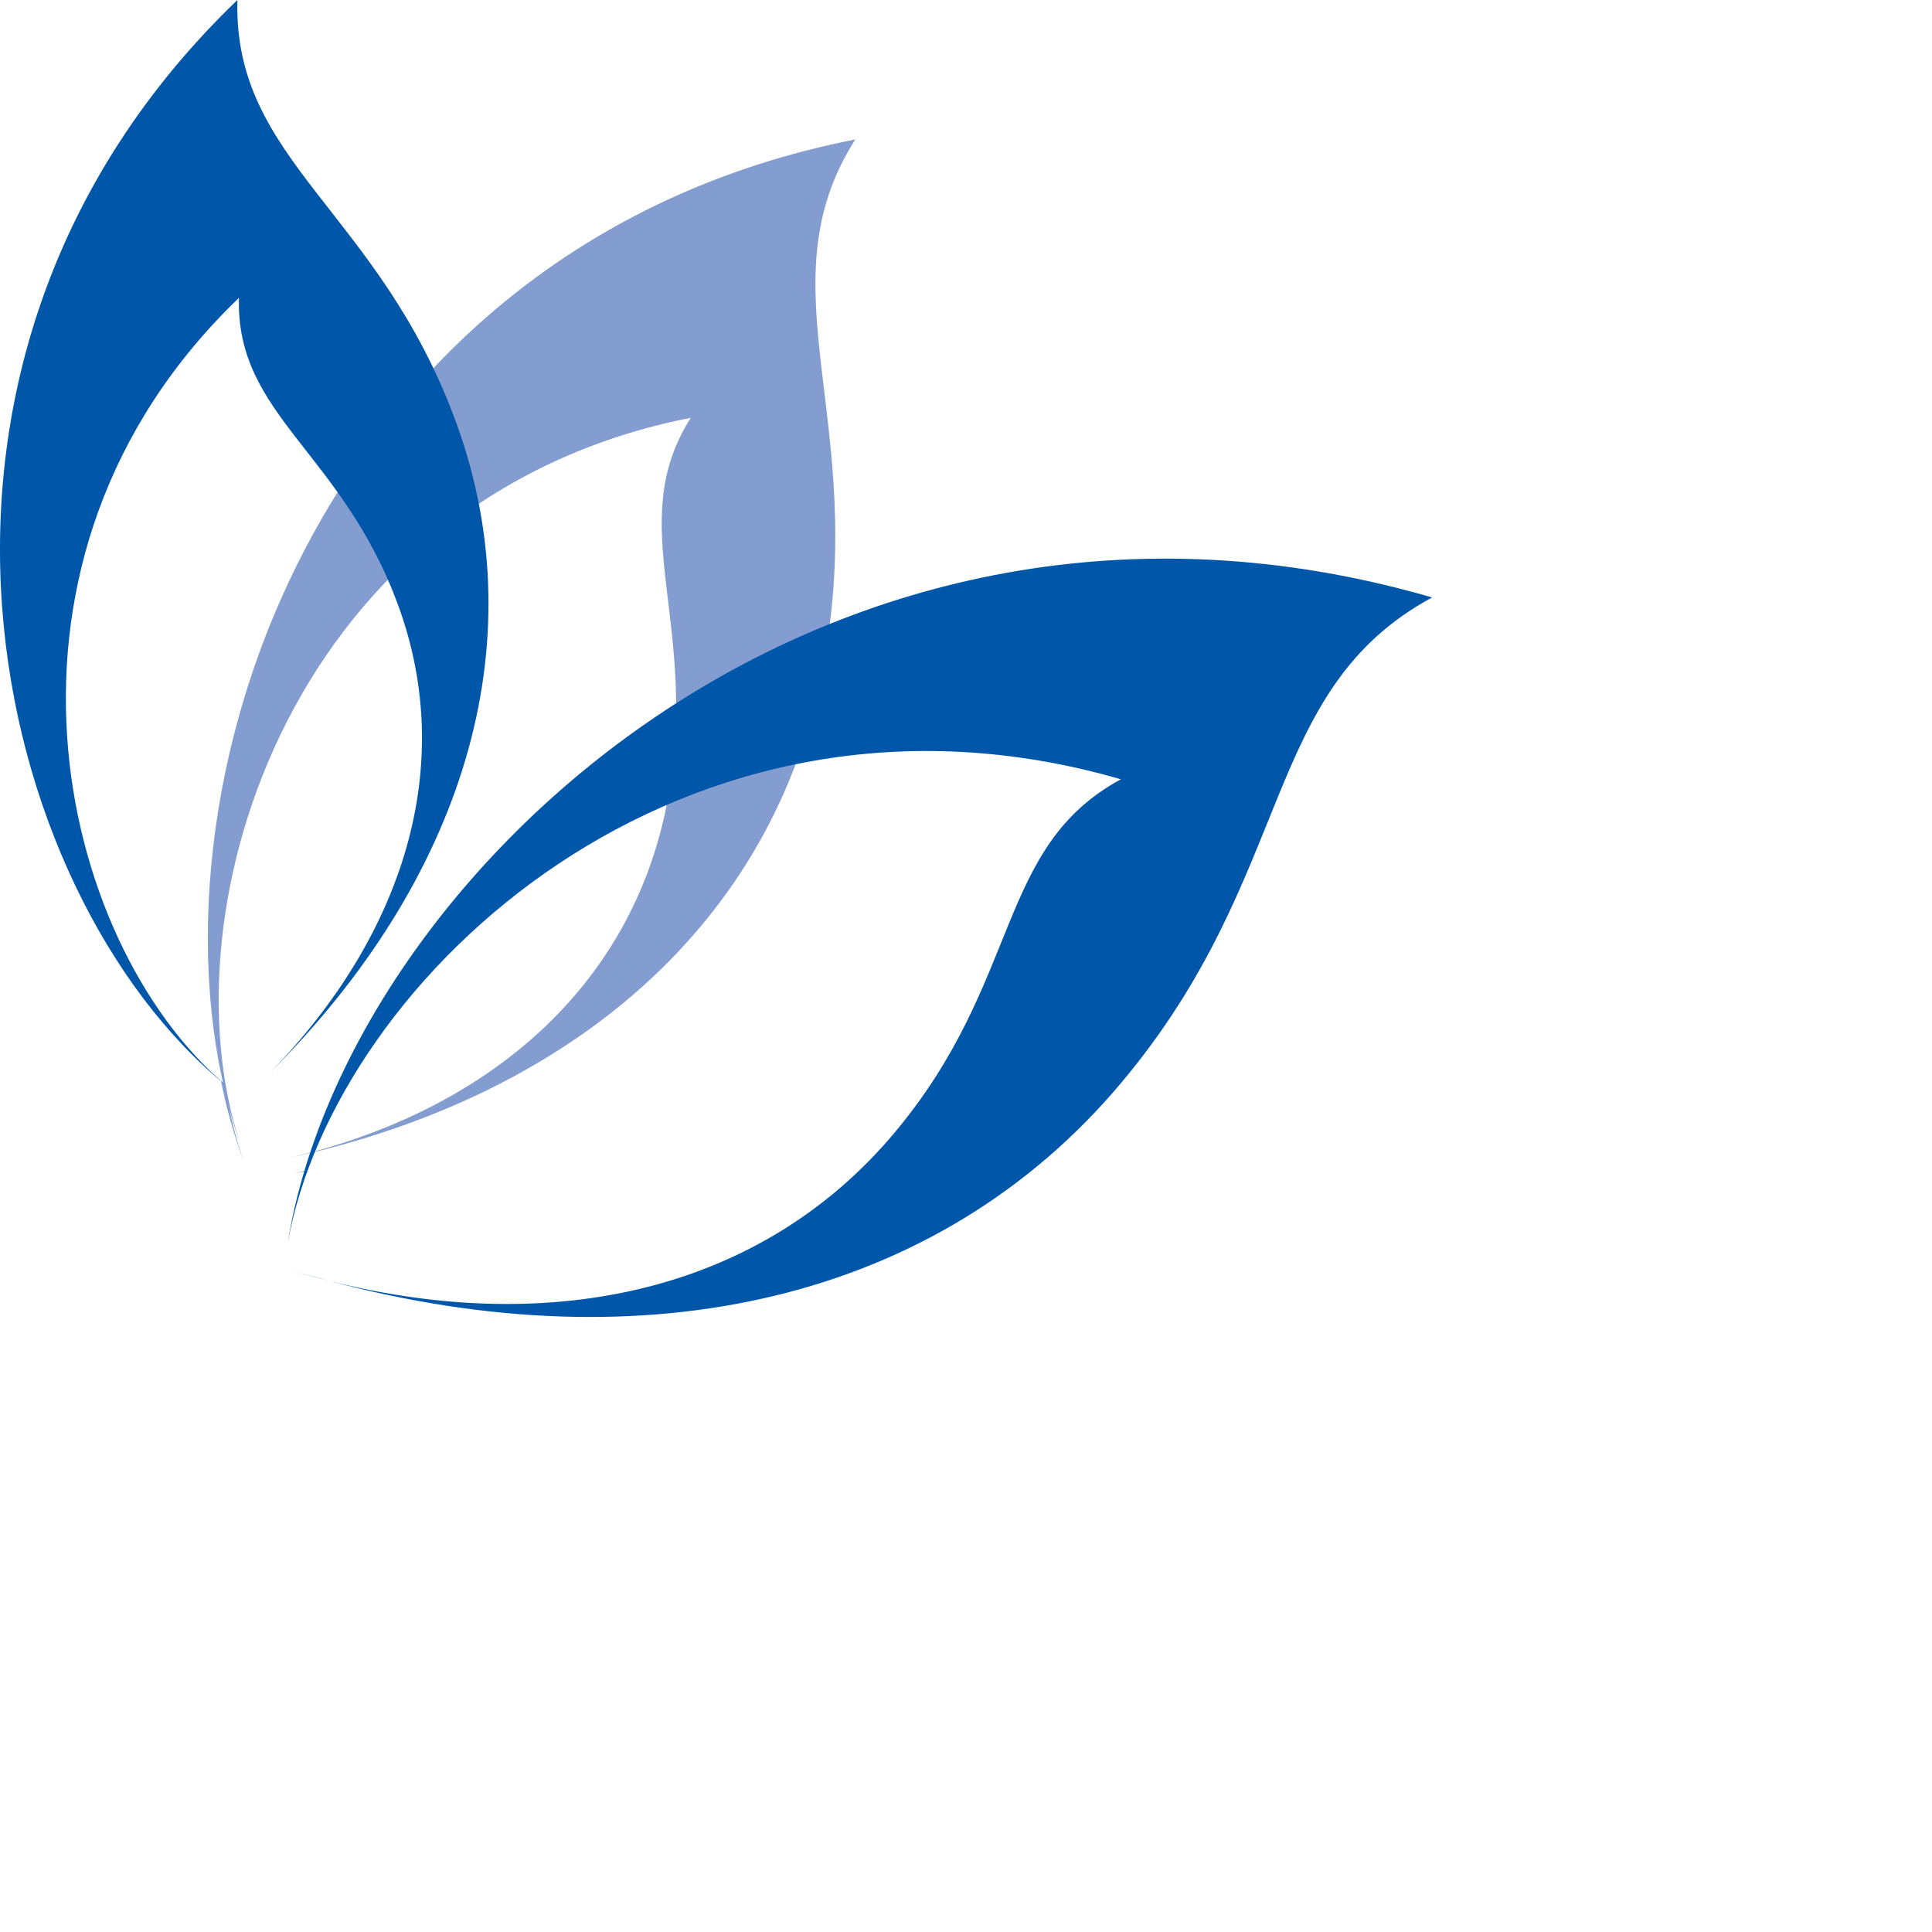 <svg xmlns="http://www.w3.org/2000/svg" xmlns:xlink="http://www.w3.org/1999/xlink" preserveAspectRatio="xMidYMid meet" width="1000" height="1000" viewBox="0 0 1000 1000" style="width:100%;height:100%"><defs><animate repeatCount="1" dur="2.002s" begin="0s" xlink:href="#_R_G_L_2_G" fill="freeze" attributeName="opacity" from="0" to="1" keyTimes="0;0.75;1" values="0;1;1" keySplines="0.333 0 0.667 1;0 0 0 0" calcMode="spline"/><animateMotion repeatCount="1" dur="2.002s" begin="0s" xlink:href="#_R_G_L_2_G" fill="freeze" keyTimes="0;0.75;1" path="M280 798 C280,798 514,500 514,500 C514,500 514,500 514,500 " keyPoints="0;1;1" keySplines="0.333 0 0.667 1;0 0 0 0" calcMode="spline"/><animateTransform repeatCount="1" dur="2.002s" begin="0s" xlink:href="#_R_G_L_2_G" fill="freeze" attributeName="transform" from="-27" to="0" type="rotate" additive="sum" keyTimes="0;0.75;1" values="-27;0;0" keySplines="0.167 0 0.833 1;0 0 0 0" calcMode="spline"/><animateTransform repeatCount="1" dur="2.002s" begin="0s" xlink:href="#_R_G_L_2_G" fill="freeze" attributeName="transform" from="0.47 0.47" to="1 1" type="scale" additive="sum" keyTimes="0;0.75;1" values="0.47 0.47;1 1;1 1" keySplines="0.333 0 0.667 1;0 0 0 0" calcMode="spline"/><animateTransform repeatCount="1" dur="2.002s" begin="0s" xlink:href="#_R_G_L_2_G" fill="freeze" attributeName="transform" from="-137 -639" to="-371 -341" type="translate" additive="sum" keyTimes="0;0.75;1" values="-137 -639;-371 -341;-371 -341" keySplines="0.333 0 0.667 1;0 0 0 0" calcMode="spline"/><animate repeatCount="1" dur="2.002s" begin="0s" xlink:href="#_R_G_L_1_G" fill="freeze" attributeName="opacity" from="0" to="1" keyTimes="0;0.75;1" values="0;1;1" keySplines="0.333 0 0.667 1;0 0 0 0" calcMode="spline"/><animateMotion repeatCount="1" dur="2.002s" begin="0s" xlink:href="#_R_G_L_1_G" fill="freeze" keyTimes="0;0.75;1" path="M280 798 C280,798 514,500 514,500 C514,500 514,500 514,500 " keyPoints="0;1;1" keySplines="0.333 0 0.667 1;0 0 0 0" calcMode="spline"/><animateTransform repeatCount="1" dur="2.002s" begin="0s" xlink:href="#_R_G_L_1_G" fill="freeze" attributeName="transform" from="0.47 0.47" to="1 1" type="scale" additive="sum" keyTimes="0;0.75;1" values="0.47 0.47;1 1;1 1" keySplines="0.333 0 0.667 1;0 0 0 0" calcMode="spline"/><animateTransform repeatCount="1" dur="2.002s" begin="0s" xlink:href="#_R_G_L_1_G" fill="freeze" attributeName="transform" from="-137 -639" to="-371 -341" type="translate" additive="sum" keyTimes="0;0.75;1" values="-137 -639;-371 -341;-371 -341" keySplines="0.333 0 0.667 1;0 0 0 0" calcMode="spline"/><animate repeatCount="1" dur="2.002s" begin="0s" xlink:href="#_R_G_L_0_G" fill="freeze" attributeName="opacity" from="0" to="1" keyTimes="0;0.583;1" values="0;1;1" keySplines="0.333 0 0.667 1;0 0 0 0" calcMode="spline"/><animateMotion repeatCount="1" dur="2.002s" begin="0s" xlink:href="#_R_G_L_0_G" fill="freeze" keyTimes="0;0.75;1" path="M268 834 C268,834 514,500 514,500 C514,500 514,500 514,500 " keyPoints="0;1;1" keySplines="0.333 0 0.667 1;0 0 0 0" calcMode="spline"/><animateTransform repeatCount="1" dur="2.002s" begin="0s" xlink:href="#_R_G_L_0_G" fill="freeze" attributeName="transform" from="-62" to="0" type="rotate" additive="sum" keyTimes="0;0.75;1" values="-62;0;0" keySplines="0.333 0 0.667 1;0 0 0 0" calcMode="spline"/><animateTransform repeatCount="1" dur="2.002s" begin="0s" xlink:href="#_R_G_L_0_G" fill="freeze" attributeName="transform" from="0.48 0.48" to="1 1" type="scale" additive="sum" keyTimes="0;0.75;1" values="0.48 0.48;1 1;1 1" keySplines="0.333 0 0.667 1;0 0 0 0" calcMode="spline"/><animateTransform repeatCount="1" dur="2.002s" begin="0s" xlink:href="#_R_G_L_0_G" fill="freeze" attributeName="transform" from="-141 -647" to="-371 -341" type="translate" additive="sum" keyTimes="0;0.75;1" values="-141 -647;-371 -341;-371 -341" keySplines="0.333 0 0.667 1;0 0 0 0" calcMode="spline"/><animate attributeType="XML" attributeName="opacity" dur="2s" from="0" to="1" xlink:href="#time_group"/></defs><g id="_R_G"><g id="_R_G_L_2_G"><path id="_R_G_L_2_G_D_0_P_0" fill="#849dd0" fill-opacity="1" fill-rule="nonzero" d=" M124.31 592.01 C83.92,469.25 151.83,256.67 357.56,216.25 C322,272.07 362.93,322.75 345.39,414.98 C327.33,510.05 253.61,574.94 149.75,599.29 C296.3,567.33 400.81,477.61 426.04,344.83 C450.09,218.29 393.97,148.76 442.71,72.17 C158.02,128.11 65.8,424.3 124.31,592.01z "/><path id="_R_G_L_2_G_D_1_P_0" fill="#849dd0" fill-opacity="1" fill-rule="nonzero" d=" M114.39 559.53 C117.24,573.92 121.25,588.05 126.39,601.78 C121.78,588.7 118.5,575.18 116.58,561.44 C115.83,560.83 115.12,560.14 114.39,559.53 "/></g><g id="_R_G_L_1_G"><path id="_R_G_L_1_G_D_0_P_0" fill="#0057aa" fill-opacity="1" fill-rule="nonzero" d=" M236.21 218.96 C196.22,109.11 120.63,83.72 122.88,0 C-71.49,186.7 -5.75,461.9 117.16,561.95 C29.08,487.48 -16.78,289.09 123.67,154.17 C122.04,215.2 177.14,233.71 206.27,313.79 C236.3,396.31 209.3,483.59 140.23,554.72 C238.83,456.18 278.15,334.22 236.21,218.96 "/><path id="_R_G_L_1_G_D_1_P_0" fill="#0057aa" fill-opacity="1" fill-rule="nonzero" d=" M170.45 663 C162.68,661.04 154.89,658.85 147.06,656.41 C154.88,658.85 162.66,660.91 170.45,663z "/><path id="_R_G_L_1_G_D_2_P_0" fill="#849dd0" fill-opacity="1" fill-rule="nonzero" d=" M157.63 605.91 C155.84,606.44 154.13,607.06 152.33,607.57 C154.03,607.11 155.82,606.73 157.51,606.25 C157.55,606.13 157.59,606.03 157.63,605.91z "/></g><g id="_R_G_L_0_G"><path id="_R_G_L_0_G_D_0_P_0" fill="#0057aa" fill-opacity="1" fill-rule="nonzero" d=" M148.96 643.2 C173.68,505.86 353.84,337.79 580.18,403.36 C515.21,438.53 529.17,507.49 462.88,586.44 C394.58,667.85 286.8,692.35 170.45,663 C333.36,706.7 484.96,674.13 580.36,560.44 C671.29,452.11 652.17,357.51 741.26,309.23 C428.04,218.49 179.41,453.89 148.96,643.2z "/></g></g><g id="time_group"/></svg>